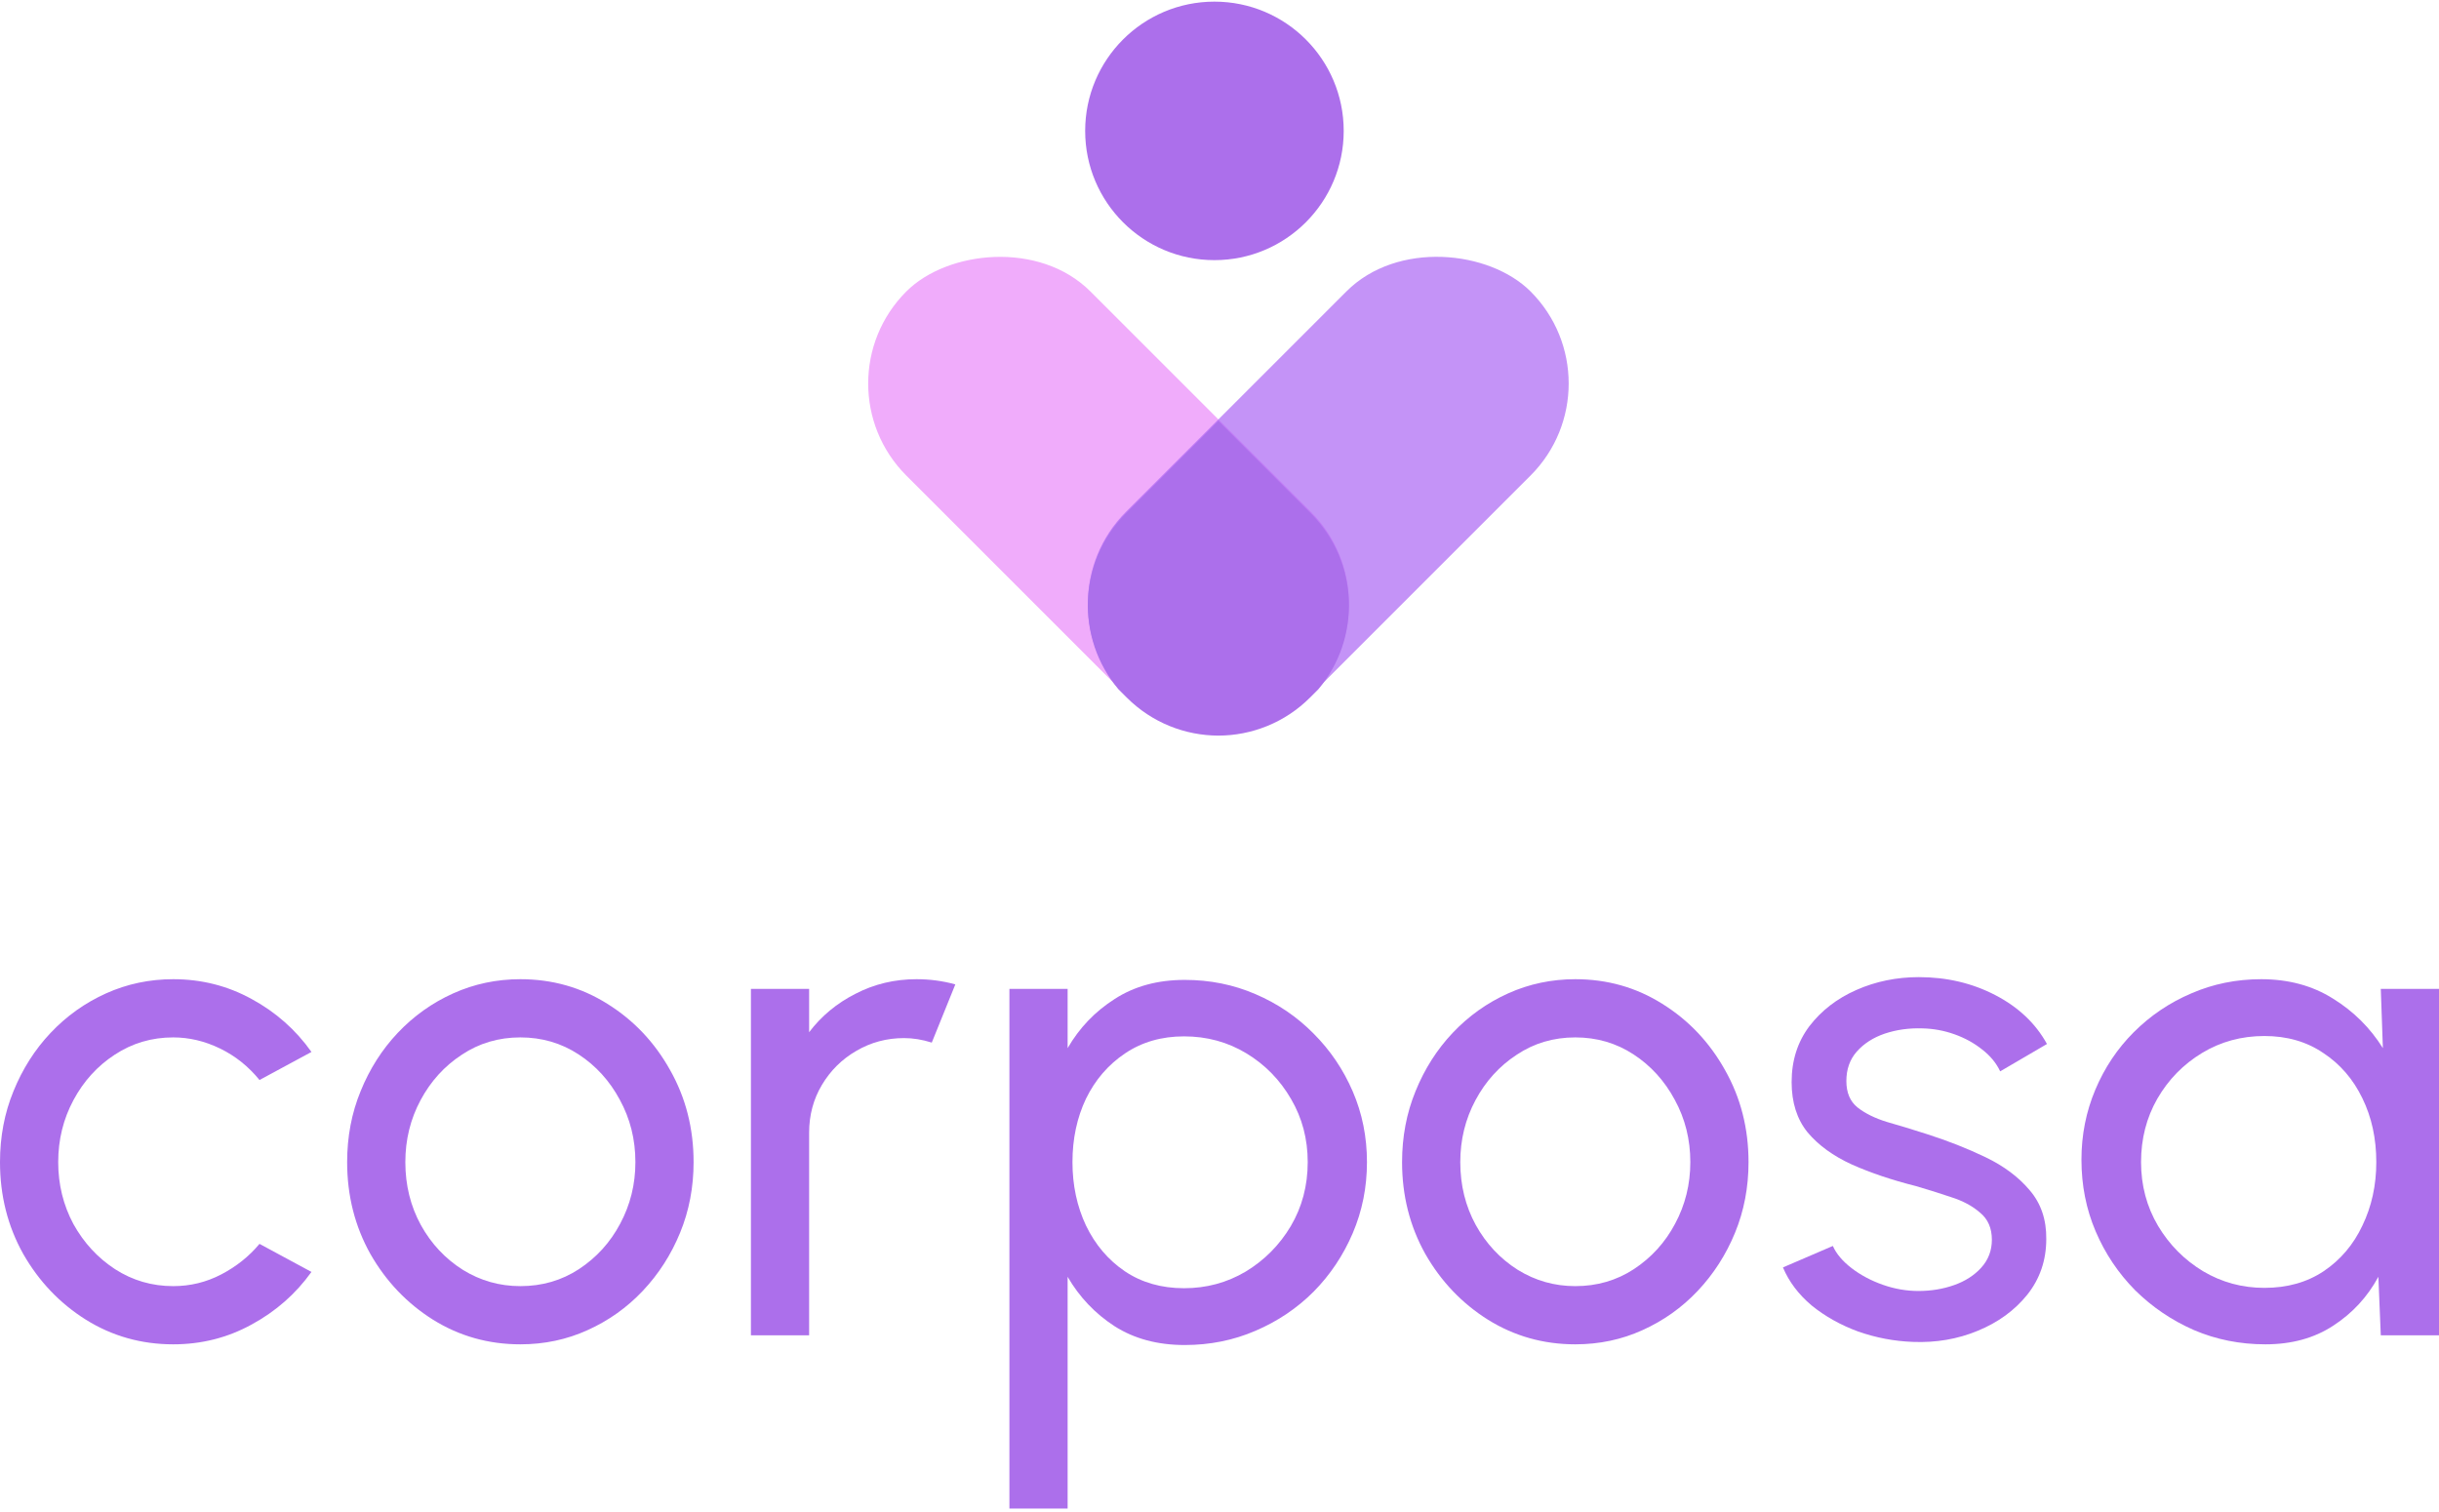<svg width="200" height="124" viewBox="0 0 200 124" fill="none" xmlns="http://www.w3.org/2000/svg">
<path d="M195.227 81.1H200V109.51H195.227L195.028 104.709C194.138 106.357 192.907 107.692 191.335 108.715C189.782 109.737 187.926 110.249 185.767 110.249C183.683 110.249 181.733 109.86 179.914 109.084C178.096 108.288 176.486 107.199 175.085 105.817C173.702 104.415 172.622 102.805 171.846 100.987C171.069 99.169 170.681 97.209 170.681 95.106C170.681 93.08 171.06 91.167 171.818 89.367C172.575 87.568 173.626 85.996 174.971 84.651C176.335 83.288 177.907 82.227 179.687 81.469C181.467 80.693 183.38 80.305 185.426 80.305C187.661 80.305 189.621 80.835 191.307 81.896C192.992 82.937 194.356 84.291 195.398 85.958L195.227 81.1ZM185.682 105.618C187.557 105.618 189.176 105.163 190.54 104.254C191.922 103.326 192.983 102.076 193.722 100.504C194.479 98.932 194.858 97.199 194.858 95.305C194.858 93.373 194.479 91.631 193.722 90.078C192.964 88.506 191.894 87.265 190.511 86.356C189.148 85.428 187.538 84.964 185.682 84.964C183.806 84.964 182.102 85.428 180.568 86.356C179.034 87.284 177.812 88.534 176.903 90.106C176.013 91.659 175.568 93.392 175.568 95.305C175.568 97.218 176.032 98.96 176.96 100.532C177.888 102.086 179.119 103.326 180.653 104.254C182.187 105.163 183.863 105.618 185.682 105.618Z" fill="#AC6FEB"/>
<path d="M156.858 110.05C155.324 109.994 153.828 109.709 152.369 109.198C150.93 108.668 149.661 107.957 148.562 107.067C147.483 106.158 146.697 105.116 146.204 103.942L150.295 102.181C150.579 102.825 151.091 103.431 151.829 103.999C152.568 104.567 153.42 105.022 154.386 105.363C155.352 105.704 156.328 105.874 157.313 105.874C158.354 105.874 159.33 105.713 160.239 105.391C161.148 105.069 161.887 104.596 162.455 103.971C163.042 103.327 163.335 102.56 163.335 101.669C163.335 100.722 163.014 99.984 162.37 99.454C161.745 98.904 160.949 98.478 159.983 98.175C159.036 97.853 158.07 97.55 157.085 97.266C155.135 96.773 153.392 96.186 151.858 95.504C150.324 94.804 149.112 93.923 148.221 92.862C147.35 91.783 146.915 90.41 146.915 88.743C146.915 86.981 147.398 85.457 148.363 84.169C149.348 82.881 150.636 81.887 152.227 81.186C153.818 80.485 155.523 80.135 157.341 80.135C159.633 80.135 161.726 80.627 163.62 81.612C165.514 82.597 166.925 83.932 167.853 85.618L164.017 87.862C163.695 87.18 163.203 86.584 162.54 86.072C161.877 85.542 161.12 85.125 160.267 84.822C159.415 84.519 158.544 84.358 157.654 84.339C156.555 84.302 155.523 84.444 154.557 84.766C153.61 85.088 152.843 85.58 152.256 86.243C151.687 86.887 151.403 87.692 151.403 88.658C151.403 89.605 151.706 90.324 152.312 90.817C152.937 91.309 153.742 91.707 154.727 92.01C155.731 92.294 156.82 92.626 157.994 93.004C159.718 93.554 161.328 94.188 162.824 94.908C164.32 95.628 165.523 96.527 166.432 97.607C167.36 98.686 167.815 100.022 167.796 101.613C167.796 103.355 167.275 104.88 166.233 106.187C165.192 107.475 163.837 108.459 162.171 109.141C160.523 109.823 158.752 110.126 156.858 110.05Z" fill="#AC6FEB"/>
<path d="M129.176 110.249C126.562 110.249 124.176 109.576 122.017 108.232C119.877 106.887 118.163 105.088 116.875 102.834C115.606 100.561 114.971 98.051 114.971 95.305C114.971 93.222 115.341 91.28 116.079 89.481C116.818 87.663 117.831 86.072 119.119 84.708C120.426 83.326 121.941 82.246 123.665 81.469C125.388 80.693 127.225 80.305 129.176 80.305C131.79 80.305 134.167 80.977 136.307 82.322C138.466 83.666 140.18 85.475 141.449 87.748C142.737 90.021 143.381 92.54 143.381 95.305C143.381 97.37 143.012 99.301 142.273 101.101C141.534 102.9 140.512 104.491 139.205 105.874C137.917 107.237 136.411 108.307 134.688 109.084C132.983 109.86 131.146 110.249 129.176 110.249ZM129.176 105.476C130.956 105.476 132.557 105.012 133.977 104.084C135.417 103.137 136.544 101.896 137.358 100.362C138.192 98.809 138.608 97.123 138.608 95.305C138.608 93.449 138.182 91.744 137.33 90.191C136.496 88.638 135.369 87.398 133.949 86.47C132.528 85.542 130.938 85.078 129.176 85.078C127.396 85.078 125.795 85.551 124.375 86.498C122.954 87.426 121.827 88.667 120.994 90.22C120.161 91.773 119.744 93.468 119.744 95.305C119.744 97.199 120.17 98.923 121.022 100.476C121.875 102.01 123.021 103.231 124.46 104.141C125.9 105.031 127.472 105.476 129.176 105.476Z" fill="#AC6FEB"/>
<path d="M87.546 123.716H82.773V81.101H87.546V85.959C88.511 84.292 89.799 82.948 91.409 81.925C93.019 80.883 94.932 80.362 97.148 80.362C99.213 80.362 101.144 80.751 102.944 81.527C104.762 82.304 106.353 83.383 107.717 84.766C109.08 86.129 110.15 87.711 110.927 89.51C111.703 91.31 112.092 93.241 112.092 95.306C112.092 97.37 111.703 99.312 110.927 101.13C110.15 102.948 109.08 104.549 107.717 105.931C106.353 107.295 104.762 108.365 102.944 109.141C101.144 109.918 99.213 110.306 97.148 110.306C94.932 110.306 93.019 109.795 91.409 108.772C89.799 107.73 88.511 106.376 87.546 104.71V123.716ZM97.091 84.993C95.254 84.993 93.644 85.457 92.262 86.385C90.879 87.313 89.809 88.554 89.051 90.107C88.313 91.66 87.943 93.393 87.943 95.306C87.943 97.2 88.313 98.933 89.051 100.505C89.809 102.077 90.87 103.327 92.233 104.255C93.616 105.183 95.235 105.647 97.091 105.647C98.928 105.647 100.614 105.193 102.148 104.283C103.682 103.355 104.913 102.115 105.842 100.562C106.77 98.99 107.234 97.238 107.234 95.306C107.234 93.412 106.779 91.688 105.87 90.135C104.961 88.563 103.739 87.313 102.205 86.385C100.671 85.457 98.966 84.993 97.091 84.993Z" fill="#AC6FEB"/>
<path d="M61.576 109.51V81.1H66.349V84.651C67.353 83.326 68.622 82.274 70.156 81.498C71.69 80.702 73.357 80.305 75.156 80.305C76.255 80.305 77.315 80.447 78.338 80.731L76.406 85.504C75.63 85.257 74.872 85.134 74.133 85.134C72.713 85.134 71.406 85.485 70.213 86.186C69.038 86.867 68.101 87.795 67.4 88.97C66.699 90.144 66.349 91.451 66.349 92.89V109.51H61.576Z" fill="#AC6FEB"/>
<path d="M42.67 110.249C40.057 110.249 37.67 109.576 35.511 108.232C33.371 106.887 31.657 105.088 30.369 102.834C29.1 100.561 28.466 98.051 28.466 95.305C28.466 93.222 28.835 91.28 29.574 89.481C30.312 87.663 31.326 86.072 32.613 84.708C33.92 83.326 35.435 82.246 37.159 81.469C38.883 80.693 40.72 80.305 42.67 80.305C45.284 80.305 47.661 80.977 49.801 82.322C51.961 83.666 53.675 85.475 54.944 87.748C56.231 90.021 56.875 92.54 56.875 95.305C56.875 97.37 56.506 99.301 55.767 101.101C55.029 102.9 54.006 104.491 52.699 105.874C51.411 107.237 49.906 108.307 48.182 109.084C46.477 109.86 44.64 110.249 42.67 110.249ZM42.67 105.476C44.451 105.476 46.051 105.012 47.472 104.084C48.911 103.137 50.038 101.896 50.852 100.362C51.686 98.809 52.103 97.123 52.103 95.305C52.103 93.449 51.676 91.744 50.824 90.191C49.991 88.638 48.864 87.398 47.443 86.47C46.023 85.542 44.432 85.078 42.67 85.078C40.89 85.078 39.29 85.551 37.869 86.498C36.449 87.426 35.322 88.667 34.489 90.22C33.655 91.773 33.238 93.468 33.238 95.305C33.238 97.199 33.665 98.923 34.517 100.476C35.369 102.01 36.515 103.231 37.955 104.141C39.394 105.031 40.966 105.476 42.67 105.476Z" fill="#AC6FEB"/>
<path d="M21.279 102.01L25.54 104.311C24.253 106.11 22.614 107.55 20.625 108.629C18.656 109.709 16.516 110.249 14.205 110.249C11.591 110.249 9.205 109.576 7.046 108.232C4.905 106.887 3.191 105.088 1.903 102.834C0.634 100.561 0 98.051 0 95.305C0 93.222 0.369 91.28 1.108 89.481C1.847 87.663 2.86 86.072 4.148 84.708C5.455 83.326 6.97 82.246 8.693 81.469C10.417 80.693 12.254 80.305 14.205 80.305C16.516 80.305 18.656 80.844 20.625 81.924C22.614 83.004 24.253 84.453 25.54 86.271L21.279 88.572C20.37 87.454 19.29 86.593 18.04 85.987C16.79 85.381 15.512 85.078 14.205 85.078C12.444 85.078 10.843 85.551 9.404 86.498C7.983 87.426 6.856 88.667 6.023 90.22C5.19 91.773 4.773 93.468 4.773 95.305C4.773 97.142 5.19 98.837 6.023 100.39C6.875 101.925 8.012 103.156 9.432 104.084C10.871 105.012 12.463 105.476 14.205 105.476C15.607 105.476 16.923 105.154 18.154 104.51C19.385 103.866 20.427 103.033 21.279 102.01Z" fill="#AC6FEB"/>
<rect width="46.915" height="21.354" rx="10.677" transform="matrix(-0.707 -0.707 -0.707 0.707 115.036 49.524)" fill="#F0ACFB"/>
<rect x="84.782" y="49.524" width="46.915" height="21.354" rx="10.677" transform="rotate(-45 84.782 49.524)" fill="#AC66F4" fill-opacity="0.7"/>
<circle cx="99.585" cy="10.734" r="10.6" fill="#AC6FEB"/>
<path fill-rule="evenodd" clip-rule="evenodd" d="M91.711 56.525L92.387 57.2C94.465 59.278 97.186 60.321 99.909 60.328C102.633 60.321 105.354 59.278 107.432 57.2L108.107 56.525C111.645 52.33 111.438 46.052 107.487 42.101L99.909 34.523L92.332 42.101C88.381 46.052 88.174 52.33 91.711 56.525Z" fill="#AC6FEB"/>
</svg>
